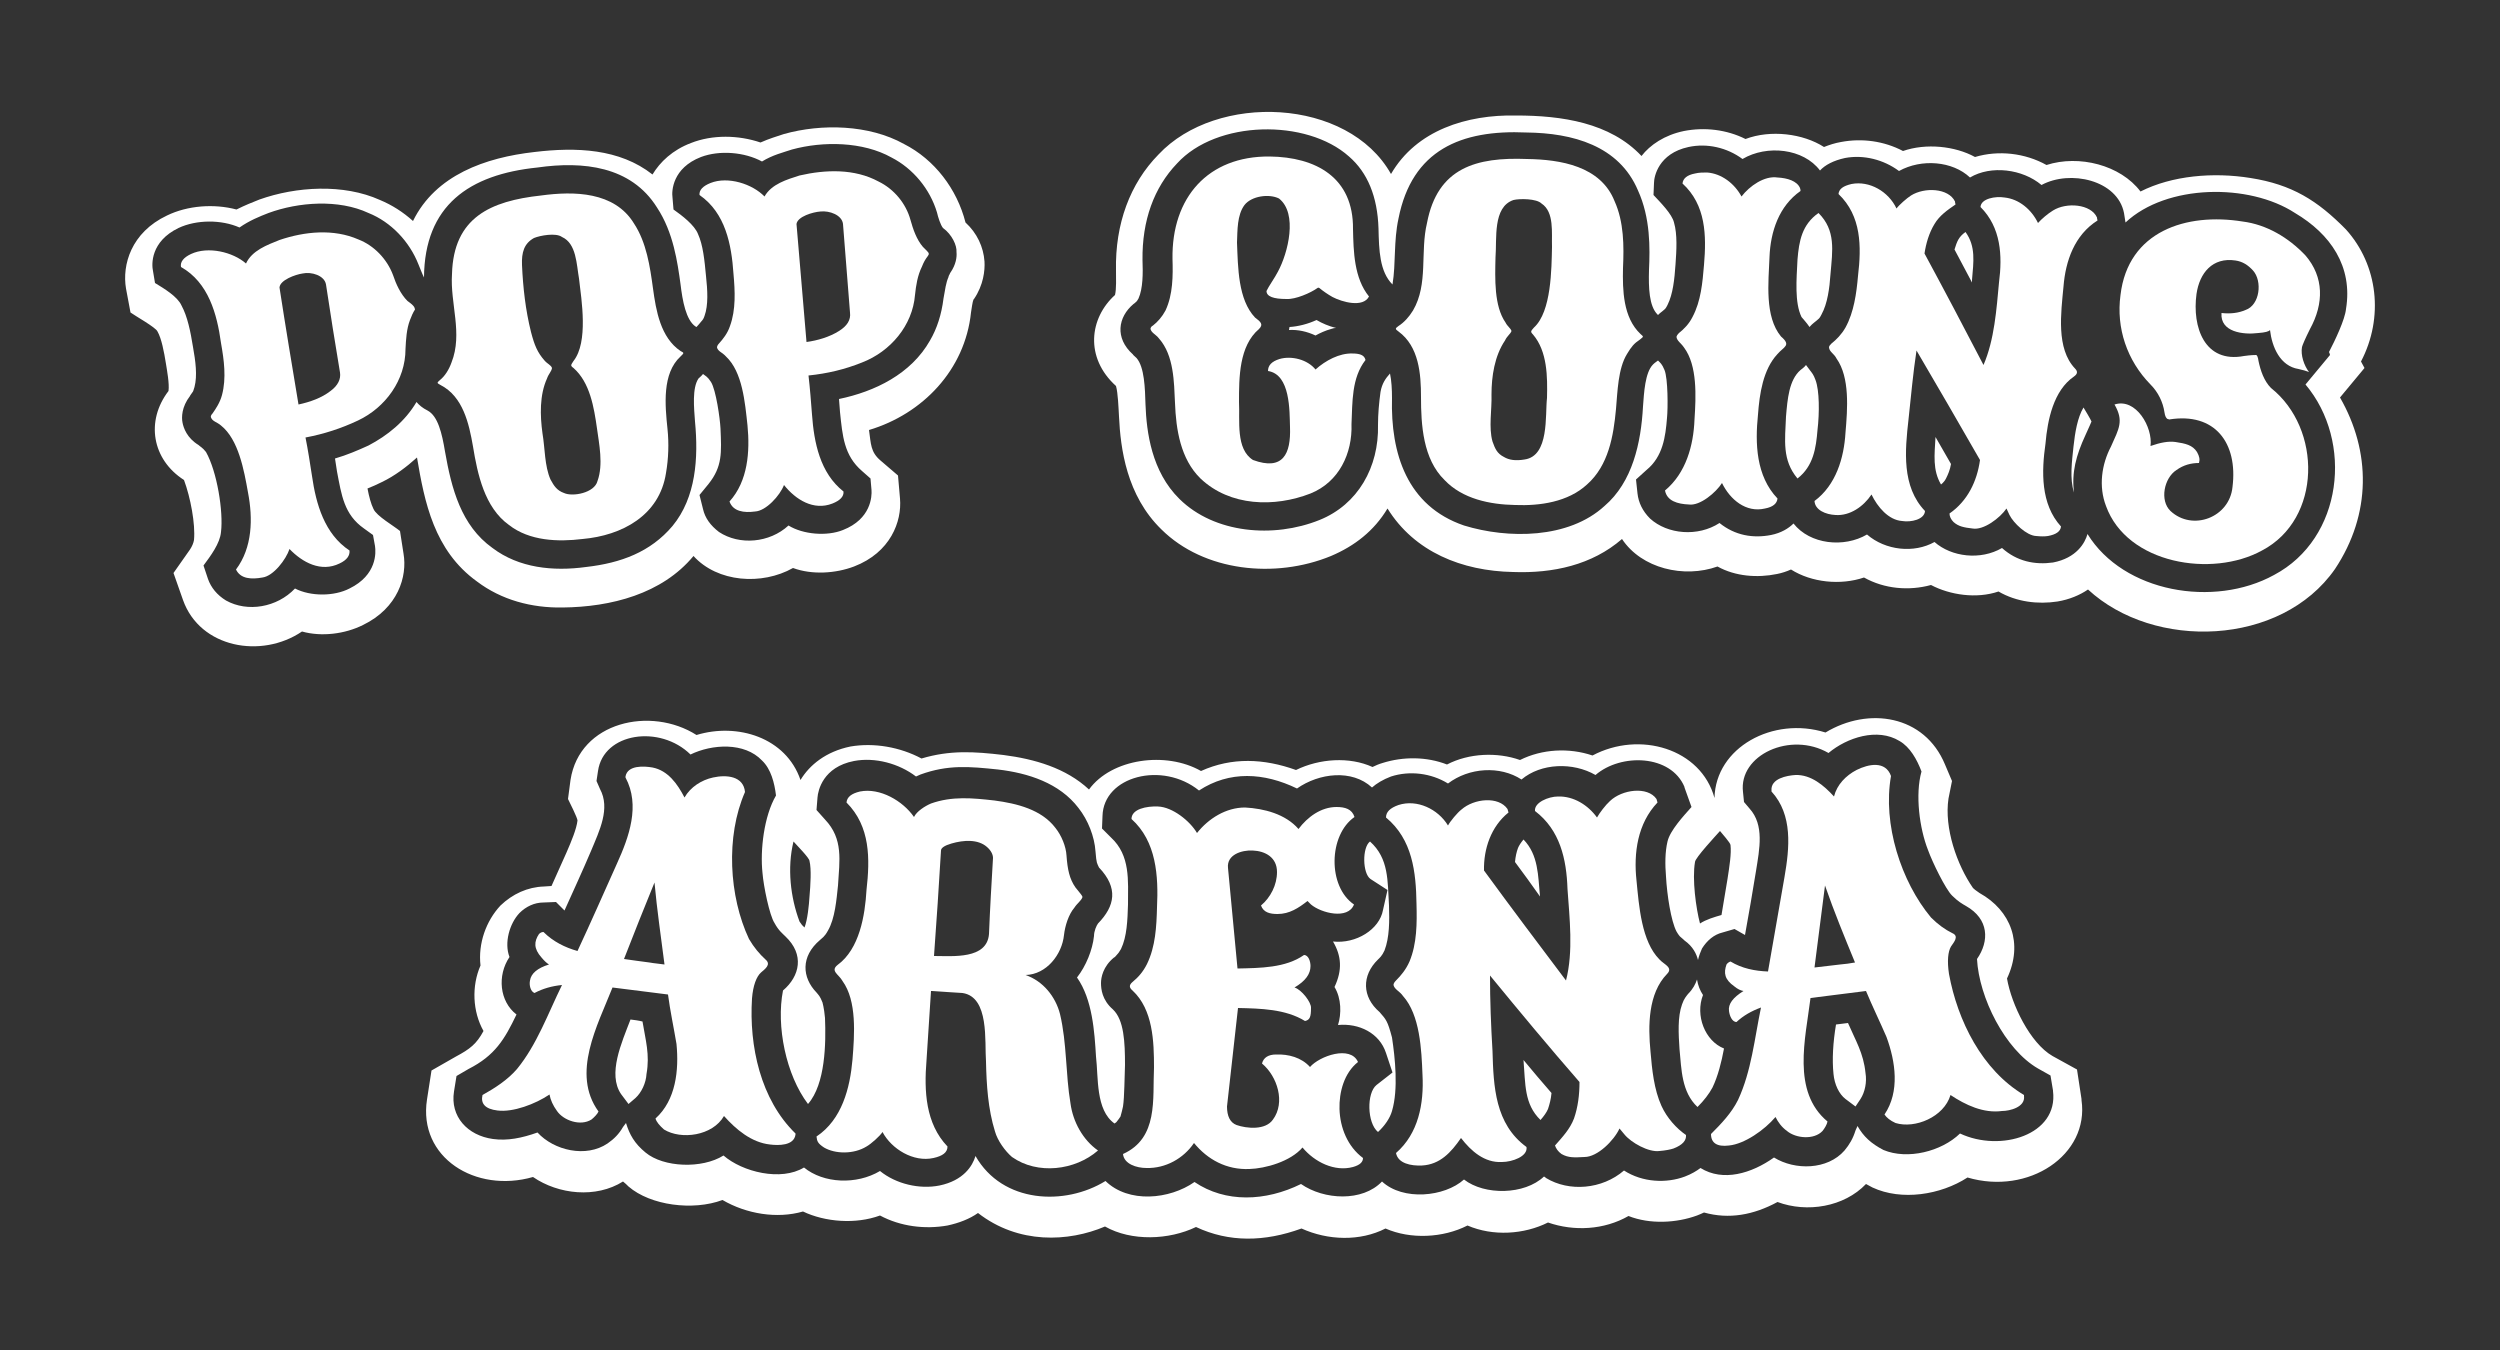 <?xml version="1.0" encoding="utf-8"?>
<!-- Generator: Adobe Illustrator 27.7.0, SVG Export Plug-In . SVG Version: 6.00 Build 0)  -->
<svg version="1.1" id="Layer_1" xmlns="http://www.w3.org/2000/svg" xmlns:xlink="http://www.w3.org/1999/xlink" x="0px" y="0px"
	 viewBox="0 0 500 270" enable-background="new 0 0 500 270" xml:space="preserve">
<rect x="0" y="0" width="500" height="270" fill="#333333" stroke="none"/>
<path fill="#FFFFFF" d="M196.9,52.3c-0.2-2.9-1.5-5.7-3.8-7.8c-1.7-6.7-6.2-12.6-12.3-15.7c-7-3.9-16.5-4.1-24-2
	c-1.5,0.5-2.9,0.9-4.7,1.7c-4.4-1.5-9.6-1.6-13.9,0.1c-3.7,1.4-6.2,3.8-7.7,6.3c-6.6-5.2-15.3-5.5-23.6-4.5
	c-9.8,1.1-19.8,4.6-24.3,13.8c-2-1.8-4.2-3.2-6.6-4.2c-7.3-3.3-16.8-2.7-24.1-0.1c-1.5,0.6-2.8,1.1-4.6,2c-4.5-1.2-9.8-0.8-13.9,1.2
	c-7.2,3.4-9,9.9-8.2,14.6l0.9,4.8c0.8,0.6,5.1,3,5.4,3.8c0.8,1.4,1.3,4,1.7,6.5c0.2,1.3,0.7,3.9,0.5,5.4c-4.6,6-3.3,13.7,3.1,17.8
	c1.3,3.5,2.3,8.8,2,12c-0.1,0.6-0.4,1.3-0.8,1.9l-3.3,4.7l1.9,5.4c3.4,9.6,15.7,11.8,23.8,6.3c3.9,1.1,8.6,0.5,12.2-1.3
	c7-3.4,8.9-9.7,8.1-14.3l-0.7-4.5c-1.2-1-4.7-3-5.3-4.4c-0.5-1-0.9-2.5-1.2-4.1c1-0.4,1.9-0.8,2.9-1.3c2.5-1.2,4.9-3,7-4.9
	c1.5,8.9,3.4,18.6,12,24.8c4.9,3.7,10.9,5.3,17.1,5.2c9.7-0.1,19.9-2.7,26.2-10.3c4.8,5.3,13.7,5.9,19.9,2.4
	c3.8,1.4,8.5,1.1,12.2-0.3c7.3-2.8,9.6-9,9.2-13.6l-0.4-4.6l-3.5-3c-2-1.7-1.9-3.3-2.3-6.1c10.7-3.2,19.2-12,20.4-23.5
	c0.1-0.6,0.3-2.2,0.5-2.6l0.1-0.1l0,0C196.7,57,197,54.1,196.9,52.3z M190.1,54.5c0,0-0.1,0.1-0.2,0.4c0,0-0.2,0.3-0.2,0.5
	c-0.5,1.1-0.7,2.6-1,4.3c-0.4,3.2-1.3,6-2.7,8.4c-3.8,6.7-11,10.2-18.2,11.7l0.2,2.6c0.5,4.8,0.8,8.7,4.4,11.8l1.7,1.5l0.2,2.3
	c0.1,1.3-0.1,5.8-5.7,8c-3.2,1.3-8,0.9-10.9-0.9c-3.8,3.5-9.8,4-13.9,1.3c-1.7-1.3-2.8-2.8-3.2-4.6l-0.7-2.8l1.8-2.2
	c2.8-3.5,2.6-6.3,2.4-11.1c-0.1-2-0.9-7.7-1.9-9.3c-0.7-1.1-1.1-1.2-1.6-1.6c-0.4,0.5-0.5,0.5-0.9,0.9c-1.3,1.9-0.9,5.9-0.7,8.6
	c0.7,7.3,0.2,15.2-4.5,20.9c-4.4,5.2-10.3,7.4-17.3,8.2c-6.6,0.9-13.4,0.2-18.7-3.8c-6.3-4.5-8.2-11.9-9.5-19.3
	c-0.6-3.6-1.4-7.1-3.5-8.2c-1-0.5-1.7-1.1-2.2-1.7c-2.3,3.9-5.8,6.7-9.6,8.7c-2.2,1-4.3,1.9-6.7,2.6l0.4,2.6
	c0.9,4.7,1.4,8.6,5.4,11.4l1.8,1.3l0.4,2.2c0.2,1.3,0.4,5.8-5.1,8.5c-3.1,1.6-7.8,1.6-10.9,0c-3.6,3.8-9.5,4.8-13.8,2.4
	c-1.8-1.1-3-2.6-3.6-4.3l-0.9-2.7c1.4-1.9,3.3-4.4,3.5-6.7c0.5-4.1-0.8-12.1-3-16c-0.7-0.9-1.2-1.1-1.5-1.4c-2.3-1.4-3-3.4-3.2-4.5
	c-0.2-1-0.2-3.1,1.5-5.3c0-0.1,0.2-0.3,0.6-0.9c0,0,0.1-0.2,0.3-0.9c0.6-2.3,0.2-5.2-0.3-8c-0.5-3.1-1.1-6.1-2.3-8.3
	c-0.8-1.8-3.5-3.4-5.3-4.5l-0.4-2.4c-0.3-1.3-0.5-5.9,5.1-8.6c3.6-1.7,8.6-1.7,12.2-0.1c2-1.4,4-2.2,5.8-2.9c6-2.2,14-2.8,20,0
	c4.5,1.8,8.2,5.7,10,10.3c0.3,0.7,0.7,1.8,1.1,2.6c0.1-14.4,9-20.6,22.7-22c9.1-1.3,18.7-0.3,23.9,8c3.3,5,4.1,11,4.7,15.3
	c0.4,3.4,1.1,7.2,3,8.5c0.1,0,0.1,0.1,0.2,0.1c0.5-0.6,0.5-0.5,1.2-1.4c0,0,0.2-0.2,0.4-0.8c0.8-2.2,0.6-5.2,0.3-8
	c-0.3-3.2-0.6-6.2-1.6-8.4c-0.7-1.8-3.2-3.7-4.9-4.9l-0.2-2.4c-0.2-1.3,0-5.9,5.7-8.1c3.7-1.4,8.7-1,12.2,0.9c2.1-1.3,4.2-1.8,6-2.4
	c6.2-1.7,14.2-1.6,19.9,1.6c4.3,2.2,7.7,6.3,9.1,11c0.2,0.9,0.7,2.5,1.2,3.1c1.8,1.3,2.8,3.5,2.7,4.8
	C191.4,51.4,191.2,52.9,190.1,54.5z"/>
<path fill="#FFFFFF" d="M472.2,72.3c4.6-8.8,3.4-19.3-3-26.4c-5.7-5.8-10.8-9-19.1-10.3c-7.4-1.2-15.7-0.5-22,2.7
	c-4-5.3-12.3-7.4-18.8-5.3c-4.3-2.4-9.6-3-14.3-1.6c-4-2.2-9.8-2.8-14.4-1.2c-3.8-2-8.2-2.6-12.4-1.8c-1.2,0.2-2.4,0.6-3.4,1
	c-4.2-2.7-10.7-3.5-15.7-1.6c-3.8-1.9-8.2-2.4-12.3-1.6c-3.9,0.8-6.8,2.8-8.5,5c-6.3-6.7-16-8.1-25.1-8.1c-9.8-0.2-19.9,2.9-25,11.7
	c-8.6-15.3-34.9-16.3-46.5-3.9c-5.7,5.8-8.7,13.9-8.5,23.2c0,1.4,0.1,3.7-0.2,4.9c-5.1,4.6-6.1,12.5,0.2,18.2
	c0.4,1.4,0.5,4.4,0.6,6.1c0.3,6.4,1.5,15.8,8.5,22.6c8.5,8.4,22.7,9.9,33.9,5.3c4.7-2,8.6-5,11.3-9.5c5.4,8.7,14.9,12.5,25.1,12.7
	c8,0.3,15.8-1.4,21.8-6.6c3.9,5.9,12.4,7.9,19.1,5.5c3.6,2,8,2.3,11.9,1.5c1-0.2,1.9-0.5,2.8-0.9c4.1,2.6,9.9,3.2,14.6,1.6
	c4.1,2.3,9,2.7,13.4,1.5c3.8,2,9.1,2.8,13.5,1.3c3.6,2.1,7.9,2.6,11.8,2c2.4-0.4,4.5-1.3,6.1-2.4c13.2,12.2,38.6,11.4,49.4-4.1
	c7.3-11,7.2-23.5,1-34.3l4.9-5.9L472.2,72.3z M469.2,61.8c-0.2,2.1-2.2,6.3-3.4,8.6c0.1,0.2,0.2,0.5,0.2,0.6l-4.9,5.9
	c9.6,11.4,7.5,30.8-6.3,38.1c-12,6.6-30.1,3.5-37.3-8.2c-0.5,1.8-2.2,4.8-6.9,5.7c-3.6,0.5-7.2-0.2-10.2-2.9
	c-4.3,2.5-10.1,1.8-13.5-1.2c-4.1,2.3-9.8,1.7-13.5-1.5c-4.6,2.7-11.4,2-14.7-2.2c-1,1-2.5,1.9-4.5,2.3c-3.6,0.7-7.2,0.1-10.3-2.4
	c-4.3,2.8-10.4,2.3-13.9-0.9c-1.5-1.5-2.3-3.2-2.5-5l-0.3-2.8l2.1-1.9c3.3-2.7,3.8-6.7,4.1-10.4c0.2-2,0.2-7.9-0.5-9.6
	c-0.5-1.2-0.8-1.4-1.3-1.9c-0.5,0.4-0.6,0.4-1,0.8c-1.6,1.6-1.8,5.7-2,8.4c-0.4,7.3-2.1,15.1-7.7,19.9c-7.2,6.6-19.3,6.6-28.1,3.9
	c-11.4-3.9-14.7-14.4-14.4-25.5c0-1.7-0.1-3.5-0.4-4.9c-0.9,1-1.6,2-1.9,3.7c-0.3,2.2-0.5,4.4-0.5,6.6c0.2,8.4-4,15.9-11.7,19
	c-9.2,3.7-21,2.7-28-4.2c-5.6-5.5-6.6-13.4-6.8-18.9c-0.1-3.2-0.2-7.5-1.8-9.3c-0.5-0.5-0.7-0.6-0.7-0.7c-3.7-3.3-3-7.5,0.1-10.1
	c0,0,0.2-0.1,0.6-0.5c0,0,0.2-0.2,0.4-0.6c0.9-2,0.9-5.1,0.8-7.7c-0.1-7.9,2.3-14.5,6.9-19.3c7.9-8.7,25.9-9,34.4-1.4
	c3.7,3.2,5.7,8,5.9,14.4c0.1,4.3,0.2,8.6,2.8,11.2c0.7-4.3,0.2-8.6,1.2-13.2c2.7-13.7,12.5-17.8,25.6-17.2
	c9.2,0.1,18.5,2.6,22.3,11.6c2.5,5.5,2.4,11.5,2.2,15.9c-0.1,3.5,0,7.2,1.7,8.9c0,0,0.1,0.1,0.1,0.1c0.6-0.6,0.5-0.4,1.4-1.2
	c0,0,0.2-0.2,0.5-0.8c1.1-2.2,1.4-5.2,1.6-8.1c0.2-2.8,0.4-6-0.3-8.4c-0.4-1.7-2.7-4-4.1-5.5l0.1-2.4c0-1.3,0.9-5.9,6.9-7.2
	c3.7-0.8,7.7,0.1,10.8,2.4c4.9-2.9,12.2-2.1,15.5,2.3c1-1.1,2.7-2,5-2.5c3.7-0.7,7.7,0.3,10.8,2.6c4.5-2.5,10.7-2,14.2,1.3
	c4.2-2.5,10.5-1.7,14.3,1.5c5.7-3.1,15.2-1,16.5,5.6l0.3,1.9c8.2-7.7,24.7-7.9,33.9-1.9C466.1,46.8,470.6,53.3,469.2,61.8z"/>
<path fill="#FFFFFF" d="M266.2,65.8c-1.1,0.3-2.2,0.8-3.1,1.3c-1.7-0.8-3.5-1.2-5.3-1.1c0-0.2,0.1-0.4,0.1-0.6
	c1.7-0.1,3.7-0.6,5.4-1.4c1.2,0.7,2.4,1.2,3.9,1.6C266.8,65.6,266.5,65.7,266.2,65.8z M363.5,86c-0.3,3.6-0.8,7.2-4,9.7
	c-3.1-3.7-2.5-7.6-2.3-12.4c0.3-3.5,0.6-7.3,2.9-9.3c0.4-0.3,0.8-0.6,1.1-1c0.3,0.4,0.6,0.8,0.9,1.2c0.3,0.4,0.6,0.7,1,1.8
	C363.9,78.1,363.9,82.6,363.5,86z M366.1,54.8c-0.2,2.9-0.6,5.9-1.8,8.1c-0.3,0.6-0.5,0.8-0.5,0.8c-1,0.9-1.2,0.9-1.9,1.7
	c-0.6-0.9-1.2-1.5-1.6-2c-1.4-2.9-1-7.5-0.8-11.5c0.3-3.7,0.9-7,4.2-9.3C367.2,46.1,366.5,50.1,366.1,54.8z M389.2,95.7
	c-0.2,0.4-0.5,0.8-1,1.2c-1.7-2.9-1.3-5.9-1.1-9.5c1,1.8,2.1,3.6,3.1,5.4C390,94,389.6,94.9,389.2,95.7z M394.4,56
	c0,0.2,0,0.3,0,0.5c-1.2-2.2-2.3-4.4-3.5-6.6c0.5-1.6,0.8-2.5,2.2-3.5C395.2,49.3,394.7,52.4,394.4,56z M417.1,87
	c-1.9,4.1-2.8,7.5-2.3,11.5c-0.9-2.8-0.4-6.3-0.1-9.2c0.3-2.8,0.8-5.8,2-7.8c0.2,0.3,1.5,2.5,1.6,2.8
	C418.2,84.5,417.9,85.3,417.1,87z"/>
<g>
	<path fill="#FFFFFF" d="M82.4,60.9c-0.2-0.2-0.5-0.4-0.9-0.7c-1.4-1.4-2.3-3.4-2.9-5.2c-1.2-3.2-3.8-5.9-6.9-7.1
		c-5-2.2-10.8-1.6-15.8,0.1c-2.5,1-5.5,2.1-6.7,4.7c-2.6-2.3-7.6-3.5-11-1.9c-1.5,0.7-2.2,1.6-2,2.6c5.5,3.1,7.2,9.4,8,15.2
		c0.6,3.4,1.1,7,0.2,10.4c-0.4,1.5-1.2,2.7-1.9,3.7c-0.3,0.3-0.4,0.6-0.3,0.8c0.3,0.8,1.2,0.9,2,1.6c3.5,2.8,4.6,8.9,5.4,13.4
		c1,5.2,0.9,11-2.4,15.4c0.9,1.9,3.1,2,5.3,1.6c2.2-0.3,4.7-3.6,5.4-5.7c2.6,2.7,6.3,4.7,10,2.9c1.5-0.7,2.1-1.6,2-2.6
		c-5-3.3-6.7-9.3-7.5-14.9c-0.4-2.6-0.8-5.2-1.3-7.7c3.7-0.7,7.1-1.8,10.5-3.4c5.5-2.6,9.5-8.1,9.5-14.3c0.1-1.9,0.2-4,0.9-5.8
		c0.3-0.8,0.6-1.5,1-2.1C82.9,61.4,82.8,61.3,82.4,60.9z M66.1,78.2c-1.8,1.4-4.1,2.2-6.4,2.7c-1.3-7.8-2.6-15.6-3.8-23.4
		c0.1-1.5,3.2-2.6,4.6-2.8c1.8-0.4,4.4,0.4,4.7,2.2c0.9,5.9,1.8,11.7,2.8,17.6C68.2,75.8,67.6,77.1,66.1,78.2z"/>
	<path fill="#FFFFFF" d="M136.1,70.2c-4-2.7-4.9-8.1-5.5-12.5c-0.6-4.4-1.3-9.2-3.8-13c-3.9-6.4-12-6.5-18.6-5.6
		c-10.1,1.1-17.5,4.4-17.8,15.7c-0.4,5.9,2.2,11.9-0.1,17.7C89.8,73.9,89,75.2,88,76c-0.7,0.6-0.6,0.6,0.1,1
		c4.5,2.3,5.7,7.7,6.5,12.3c0.9,5.5,2.3,12.2,7.2,15.7c4.1,3.2,9.8,3.4,14.7,2.8c7.9-0.7,15.4-4.7,16.7-13.2
		c0.5-2.9,0.6-5.9,0.3-8.8c-0.5-4.8-1.1-11.1,2.6-14.5C136.8,70.6,136.9,70.6,136.1,70.2z M119.5,96.2c-0.6,2.4-5,3.2-6.7,2.4
		c-1.4-0.5-2-1.4-2.7-2.7c-1.2-2.7-1.1-6.3-1.6-9.2c-0.5-3.6-0.6-7.7,0.9-11c0.3-0.9,0.9-1.4,1-2.1c-0.2-0.6-0.9-0.8-1.5-1.5
		c-1.4-1.6-2-3-2.7-5.7c-1.1-4.4-1.6-8.9-1.8-13.4c-0.1-2.5,0.4-4.3,2.4-5.4c1.2-0.5,4.4-1.1,5.6-0.2c2.9,1.3,2.9,5.5,3.4,8.3
		c0.5,4.3,1.9,12.7-1.1,16.5c-0.5,0.8-0.7,0.9,0,1.4c3.3,2.9,4.1,7.9,4.7,12.1C119.8,88.7,120.7,92.9,119.5,96.2z"/>
	<path fill="#FFFFFF" d="M185.4,50.2c-0.2-0.2-0.5-0.5-0.8-0.8c-1.3-1.5-2-3.6-2.5-5.4c-0.9-3.3-3.3-6.2-6.4-7.7
		c-4.8-2.6-10.6-2.4-15.8-1.2c-2.5,0.8-5.6,1.7-7,4.2c-2.4-2.5-7.3-4.1-10.8-2.7c-1.5,0.6-2.3,1.4-2.2,2.4c5.2,3.6,6.4,9.9,6.8,15.8
		c0.3,3.4,0.5,7.1-0.7,10.4c-0.5,1.5-1.4,2.6-2.2,3.5c-0.3,0.3-0.4,0.6-0.4,0.8c0.2,0.8,1.1,1,1.8,1.8c3.3,3.1,3.8,9.2,4.3,13.8
		c0.5,5.2,0.1,11.1-3.6,15.2c0.7,2,2.9,2.3,5.1,2c2.2-0.1,5-3.2,5.8-5.3c2.3,2.9,5.9,5.2,9.7,3.7c1.5-0.6,2.3-1.4,2.2-2.4
		c-4.7-3.7-5.9-9.8-6.3-15.4c-0.2-2.6-0.4-5.2-0.7-7.8c3.8-0.4,7.2-1.2,10.7-2.6c5.7-2.2,10.1-7.4,10.6-13.5
		c0.2-1.9,0.5-3.9,1.4-5.7c0.3-0.8,0.7-1.5,1.1-2C185.9,50.8,185.8,50.6,185.4,50.2z M167.8,66.2c-1.9,1.2-4.3,1.9-6.5,2.2
		c-0.7-7.9-1.3-15.7-2-23.6c0.2-1.5,3.3-2.4,4.8-2.5c1.8-0.2,4.3,0.7,4.5,2.5c0.5,5.9,0.9,11.8,1.4,17.7
		C170.2,64,169.4,65.2,167.8,66.2z"/>
</g>
<path fill="#FFFFFF" d="M257.3,59.8c-2.6,0-4-0.5-4-1.6c0.4-0.9,1.7-2.7,2.3-3.9c2-3.7,4-11.6,0.2-14.6c-2-1-5.5-0.5-6.9,1.3
	c-1.5,2-1.4,5.1-1.5,7.5c0.2,5,0.2,11.4,3.6,15c1.2,0.9,1.7,1.4,0.8,2.3c-4,3.4-4,9.7-4,14.6c0.2,3.7-0.7,9.4,2.8,11.6
	c6,2.2,7.6-1.2,7.4-6.6c-0.1-3.2,0.1-10.5-4.4-11.2c0-1.1,0.7-1.9,2.3-2.4c2.4-0.7,5.6,0.1,7.2,2.1c2-1.8,4.8-3.3,7.4-3.2
	c1.4,0,2.2,0.3,2.5,1c0,0.1,0.1,0.2,0.1,0.3c-2.8,3.6-2.6,8.4-2.8,12.8c0.2,5.9-2.5,11.6-8.2,13.9c-7.2,2.8-16.1,2.6-22-3
	c-4-3.9-4.9-9.8-5.1-15.1c-0.2-4.2-0.2-9.5-3.2-12.9c-0.6-0.8-1.5-1.1-1.7-1.9c0-0.2,0.1-0.5,0.5-0.7c0.9-0.7,1.8-1.7,2.5-3
	c1.5-3.2,1.5-7,1.4-10.3c-0.2-12.3,7.1-20.6,19.4-20.5c9.3,0.1,16.8,4.2,16.7,14.5c0.1,4.5,0.2,9.8,3.2,13.5
	c-1.2,2.3-5.4,1.1-7.3,0.1c-0.9-0.5-1.9-1.2-2.5-1.7c-0.2-0.2-0.4-0.2-0.5-0.1C262.1,58.6,259.1,59.9,257.3,59.8z"/>
<path fill="#FFFFFF" d="M325.4,70.8c-1.8,2.9-1.9,7.6-2.2,11c-0.5,5.4-1.5,11.3-5.8,15.1c-3.8,3.5-9.4,4.3-14.4,4.1
	c-5-0.1-10.5-1.2-14.1-5c-4.3-4.2-4.7-11-4.7-16.6c0-4.6-0.4-10.1-4.5-13.1c-0.7-0.5-0.7-0.6,0-1.1c1.1-0.7,2.1-1.8,2.9-3.1
	c3.1-5.3,1.4-11.7,2.8-17.5c2.1-11.1,9.9-13.2,20-12.8c6.7,0.1,14.7,1.4,17.5,8.4c1.9,4.2,1.9,9,1.7,13.4c-0.1,4.4,0,9.9,3.5,13.2
	c0.7,0.6,0.6,0.5-0.1,1.1C326.8,68.7,326.3,69.3,325.4,70.8z M298.3,78.9c0.1,3-0.6,6.6,0.2,9.4c0.5,1.4,0.9,2.4,2.3,3.1
	c1,0.6,2.3,0.8,4.1,0.5c5-0.7,4.1-8.9,4.5-12.3c0.1-4.2,0.1-9.3-2.8-12.7c-0.6-0.6-0.4-0.7,0.2-1.4c3.5-3.2,3.5-11.8,3.6-16.1
	c-0.1-2.8,0.5-7-2.1-8.7c-1-1-4.4-1-5.6-0.7c-4.2,1.4-3.3,7.8-3.6,11.5c-0.1,4.2-0.3,9.7,2,13c0.4,0.8,1,1.1,1.2,1.7
	c-0.2,0.6-0.9,1-1.3,1.9C298.9,71.2,298.3,75.3,298.3,78.9z"/>
<path fill="#FFFFFF" d="M341.4,34.5c2.9,0.2,5.5,2.2,6.9,4.8c1.6-2.1,4.6-4.2,7.2-3.8c2,0.1,3.9,0.7,4.5,2.1
	c0.1,0.3,0.1,0.4,0.1,0.6c-4.3,3-6,8.1-6.2,13.2c-0.2,5.1-1,11.9,2.3,15.9c2.1,1.8,0.6,2-0.7,3.5c-2.9,3.1-3.6,8-3.9,12.1
	c-0.6,5.8-0.4,12.3,3.9,16.8c-0.1,1-0.9,1.7-2.5,2c-3.8,0.9-7-1.8-8.6-5.1c-1.2,1.9-4.4,4.6-6.6,4.3c-2.3-0.1-4.4-0.7-4.8-2.8
	c4.2-3.5,5.7-9,5.9-14.2c0.3-4.6,0.6-10.8-2.1-14.4c-0.6-0.9-1.4-1.3-1.5-2.1c0-0.2,0.2-0.5,0.5-0.8c1-0.8,2-1.8,2.7-3.2
	c1.7-3.2,2-6.9,2.3-10.4c0.5-5.9,0.4-12-4.3-16.3c0.1-1,0.9-1.7,2.5-2C339.8,34.5,340.6,34.5,341.4,34.5z"/>
<path fill="#FFFFFF" d="M374.3,98.9c-1.6,2.4-4.3,4.3-7.2,4.1c-2-0.1-4.1-1-4.2-2.8c4.3-3.2,5.9-8.6,6.2-13.7
	c0.4-4.7,0.9-11-1.8-14.8c-0.5-1-1.4-1.3-1.5-2.2c0-0.3,0.2-0.5,0.5-0.8c1-0.8,2-1.8,2.8-3.2c1.7-3.1,2.2-6.9,2.5-10.3
	c0.7-5.9,0.7-12-3.9-16.4c0.1-1,0.9-1.6,2.6-2c3.6-0.7,7.4,1.5,9,4.9c0.5-0.7,2.1-2.1,2.9-2.6c2.7-1.7,7.5-1.5,8.8,1.2
	c0,0.3,0.1,0.4,0.1,0.6c-1.6,1.1-3.2,2.2-4.2,3.9c-1.1,1.8-1.7,3.9-2,5.9c4,7.4,7.9,14.8,11.8,22.3c2.2-5.1,2.6-11.2,3.1-16.5
	c0.7-5.4,0.4-11-3.7-15.1c0.1-1.7,3-2.2,4.8-1.9c2.9,0.3,5.4,2.4,6.7,5.1c0.7-0.8,2-1.9,3-2.5c2.7-1.7,7.6-1.3,8.8,1.4
	c0,0.3,0.1,0.4,0.1,0.6c-4.6,2.9-6.4,8.1-6.8,13.2c-0.5,5.3-1.5,12.4,2.3,16.4c0.6,0.6,0.5,1.1-0.2,1.6c-4.1,2.8-5.3,8.7-5.7,13.4
	c-0.8,5.6-1,12.1,3.1,16.6c-0.1,1-1,1.6-2.6,1.9c-0.6,0.1-1.4,0.1-2.4,0c-1.9-0.1-4.5-2.6-5.3-4.2c-0.2-0.5-0.4-0.8-0.6-1.3
	c-1.3,1.9-4.6,4.4-6.8,4c-1.7-0.2-2.8-0.4-3.8-1.3c-0.5-0.5-0.8-1.1-0.8-1.7c3.6-2.5,5.5-6.4,6.1-10.7c-4.2-7.3-8.4-14.6-12.7-21.9
	c-0.7,4.6-1.1,9.2-1.6,13.8c-0.7,6.2-1.4,13.4,3.3,18.3c-0.1,1.7-2.8,2.3-4.6,2C377.7,104,375.5,101.4,374.3,98.9z"/>
<path fill="#FFFFFF" d="M446.5,97.4c1.1-8.8-3.5-15-12.7-13.5c-0.1-0.1-0.2-0.1-0.3-0.1c-0.3-0.2-0.5-0.6-0.6-1.3
	c-0.3-2.1-1.3-4.1-2.8-5.6c-4.7-4.8-6.9-11.3-6-17.9c1.5-12.8,13.2-16.5,24.4-14.7c4.8,0.6,9.2,3.2,12.6,6.8
	c3.7,4.3,3.7,9.6,0.9,14.7c-1,2-1.5,3.2-1.6,3.6c-0.3,1.6,0.4,3.7,1.4,5c-0.5-0.2-1.2-0.4-2.1-0.6c-3.7-0.6-5.3-4.4-5.7-7.8
	c-0.2,0.3-1,0.5-2.3,0.6c-3.1,0.4-7.7-0.2-7.4-4c1.8,0.2,3.4,0,4.8-0.6c2.9-1,3.4-5.8,1.5-7.9c-1-1.1-2.1-1.8-3.5-2
	c-4.6-0.7-7.2,2.5-7.8,6.7c-0.9,6.6,1.6,13.9,9.5,12.4c1.4-0.2,2.2-0.2,2.4-0.2c0.2,0,0.4,0.4,0.5,1.2c0.4,1.9,1.1,4,2.5,5.4
	c10.2,8.1,10.2,26.2-1.8,32.5c-10,5.5-27,2.7-31.2-8.9c-1.5-3.9-0.9-8.3,1-11.9c1.6-3.6,2.6-5.1,0.7-8.4c4.3-1.4,7.7,4.6,7.2,8.3
	c2-0.7,3.6-1,5-0.8c2,0.3,3.4,0.6,4.3,2c0.5,0.9,0.6,1.5,0.4,2.2c-1.6,0-3.1,0.4-4.5,1.4c-2.5,1.6-3.4,6.1-1.2,8.2
	C438.5,106.3,445.9,103.5,446.5,97.4z"/>
<path fill="#FFFFFF" d="M416.3,220l0-0.2l-0.9-5.9l-4.9-2.7c-4.5-2.6-8.2-10.3-9.1-15.5c3.3-7,0.8-13.6-5.5-17.1
	c0,0-0.3-0.2-0.7-0.5c0,0-0.3-0.2-0.6-0.5c-3.2-4.6-5.8-12-4.9-17.9l0.7-3.5l-1.4-3.3c-4.1-9.9-15.3-11.6-23.9-6.4
	c-10.5-3.3-22,3-22.2,13.1c-2.7-9.9-15-13.5-24.4-8.5c-4.7-1.6-10.1-1.3-14.5,0.9c-4.5-1.6-10.2-1.4-14.6,0.9
	c-4.1-1.6-8.8-1.6-12.9-0.3c-0.7,0.2-1.4,0.5-2,0.8c-4.6-2.1-10.6-1.7-15.3,0.6c-6.4-2.3-12.8-2.6-19,0.2c-7-4-17.9-2.5-22.4,3.7
	c-4.6-4.3-10.9-6.1-17.1-6.9c-5.9-0.7-10.7-1-16.4,0.7c-4.3-2.3-9.5-3.2-14.2-2.4c-4.9,1-8.2,3.7-10,6.7c-2.9-8.5-12.6-11.5-20.8-9
	c-9.1-5.8-23.4-2.7-25.2,9l-0.5,3.8c0.3,0.6,1.9,3.8,1.9,4.3c-0.2,1.7-1.2,4.1-2.2,6.4c-1,2.2-2,4.5-3,6.7l-1.5,0.1
	c-3.3,0.1-6.3,1.5-8.7,3.8c-2.9,3.1-4.5,7.6-4,12c-1.8,4.1-1.6,9.2,0.6,13.1c-1.4,2.6-2.7,3.6-5.5,5.1l-4.9,2.8l-0.9,5.8
	c-1.8,11.6,9.7,18.8,21.2,15.5c5.1,3.5,12.6,4.3,18,0.9c0.4,0.3,0.8,0.7,1.1,1c4.4,3.8,12.9,4.9,18.8,2.7c4.8,2.8,10.9,3.8,16.1,2.3
	c4.4,2.1,10.5,2.6,15.4,0.8c4.1,2.2,9,2.8,13.5,2c2.3-0.5,4.4-1.3,6.1-2.5c8.1,6.3,18.1,5.8,25.4,2.7c5.3,3,12.8,2.7,18.2,0.1
	c6.6,3.1,13.7,3,21.1,0.3c5.3,2.4,11.7,2.6,16.8,0c5,2.2,11.5,1.9,16.4-0.6c5.1,2.2,11.3,1.8,16.1-0.6c5.2,1.8,11.2,1.5,16.1-1.3
	c4.3,1.7,9.6,1.4,13.7-0.1c0.5-0.2,1-0.4,1.4-0.6c5,1.4,9.9,0.5,14.7-2.1c5.9,2.2,13.3,1,17.7-3.6c0.4,0.2,0.9,0.5,1.3,0.7
	c5.8,2.7,13.6,1.5,19-2C405.7,239.1,417.9,231,416.3,220z M339,172.4c0-0.8,4.2-5.3,5-6.2c0.4,0.5,2.1,2.4,2.1,2.8
	c0.2,1.7-0.2,4.2-0.6,6.8c-0.4,2.4-0.8,4.8-1.2,7.2c-1.4,0.4-3.1,0.9-4.3,1.7C339.2,181.7,338.4,175.8,339,172.4z M158.7,168.3
	c0.6,0.7,3.2,3.3,3.2,3.9c0.4,1.6,0.2,4.8,0,7.1c-0.1,1.7-0.4,4.7-1,6.2c-0.1-0.1-0.2-0.2-0.5-0.5c0,0-0.2-0.3-0.5-0.7
	C158.1,179.5,157.4,173.6,158.7,168.3z M392,226.7c-3.7,3.6-10.5,5.3-15.3,3.3c-2.5-1.3-4-2.7-5.2-4.8l-0.4,0.9
	c-0.5,1.6-1.2,2.8-2.2,4c-3.4,3.9-9.9,4-14.1,1.4c-4.5,3.2-10.2,4.9-14.7,2.1c-0.8,0.6-1.8,1.2-3.1,1.7c-3.7,1.4-8.5,1.2-12.2-1.2
	c-4.4,3.8-11,4.3-15.6,1.5c-0.1-0.1-0.2-0.2-0.4-0.3c-3.9,3.7-11.9,3.8-16,0.6c-3.9,3.5-12.2,4.3-16.4,0.4
	c-3.9,4.1-11.6,3.7-16.2,0.5c-7.1,3.5-15.1,3.8-21.3-0.4c-5,3.5-13.2,4.3-17.8-0.2c-8.1,5-20.6,4.5-26-5c-0.6,2-2.4,4.9-7.2,5.9
	c-4,0.8-8.7-0.3-11.9-2.9c-4.7,2.8-11.3,2.5-15.2-0.7c-4.6,2.8-12.3,0.9-16.1-2.4c-4.3,2.7-12,2.4-15.6-0.6
	c-2.2-1.8-3.2-3.6-3.9-5.9l-0.6,0.8c-0.8,1.4-1.8,2.4-3.1,3.3c-4.3,2.9-10.7,1.4-14-2.2c-3.1,1.1-6,1.7-8.9,1.3
	c-5.1-0.7-8.6-4.5-7.8-9.5l0.5-3.1l2.4-1.4c5.3-2.7,7.2-5.9,9.6-10.9c-3.4-2.6-3.9-7.8-1.4-11.5c-1.1-2.8,0-6.7,2-8.8
	c1.3-1.3,3-2.1,4.8-2.1l2.5-0.1l1.7,1.7c1.8-4,3.6-7.9,5.3-11.9c1.7-4.1,3.9-8.5,1.8-12.4l-0.7-1.6l0.3-2c1.1-7.7,12.4-9.3,18.5-3.3
	c4.3-2.1,10.8-2.5,14.3,1.2c1.8,1.7,2.5,4.5,2.8,7c-2.4,4.1-3.2,10.9-2.7,15.5c0.2,2.6,1.4,8.5,2.4,10c0.8,1.5,1.6,2.1,2.2,2.7
	c3.8,3.6,2.9,7.9-0.5,10.8c-1.4,7.1,0.6,16.9,5,22.7c3.5-4,3.6-12.2,3.4-17.2c-0.2-2.2-0.5-3-0.5-3.1c-0.5-1.3-0.8-1.5-1.2-2
	c-2.9-3-3.2-7.2,0.7-10.5c0.4-0.4,0.9-0.6,1.6-1.9c1.4-2.4,1.7-6.2,2-9c0.3-5,1.1-9.3-2.6-13.2l-1.7-1.9l0.2-2.5
	c0.1-1.4,1.1-6.1,7.3-7.3c4.2-0.8,9,0.5,12.4,3.1c0.3-0.1,0.6-0.3,0.9-0.4c5.5-2,9.8-1.6,15.5-1c6,0.7,12.3,2.7,16.1,7.7
	c1.9,2.4,3.2,5.7,3.4,8.7c0.2,2.5,0.3,2.3,0.7,3.2c3.9,4.1,3.2,7.7-0.2,11.2c-0.3,0.4-0.8,1.5-0.8,2.5c-0.3,2.8-1.6,6-3.4,8.3
	c3.1,4.4,3.5,10.9,3.8,15.8c0.5,4.2-0.1,10.7,3.7,13.4c0.2-0.1,0.4-0.3,0.4-0.3c0.4-0.5,0.6-0.8,0.8-1.1c0.2-0.7,0.4-1.5,0.5-2
	c0.3-1.9,0.3-6.2,0.4-8.3c0-4.6-0.2-9-2.4-11.1c-2.2-1.9-2.4-4.1-2.4-5.3c0-1.1,0.4-3.3,2.6-5.1c0.1,0,0.3-0.2,0.8-0.8
	c0,0,0.2-0.2,0.6-0.9c1.2-2.5,1.3-5.8,1.4-8.9c0-4.8,0.5-9.8-3.4-13.4l-1.8-1.8l0.1-2.5c0.2-8,12-11,19.3-5.1c6.1-4,13-3.6,19.6-0.4
	c4.4-3.1,11-3.9,15-0.2c0.9-0.8,2.2-1.6,3.8-2.2c3.7-1.2,8-0.7,11.4,1.4c4.2-3.2,10.4-3.6,14.7-0.8c3.9-3.3,10.3-3.5,14.8-0.9
	c5.1-4.4,15.1-4.1,17.8,2.4l0,0.1l1.4,3.9c-1.6,1.8-4.3,4.7-4.8,6.9c-0.5,2.1-0.5,4.6-0.3,7c0.2,3.7,1,8.9,2.1,11
	c0.4,0.7,0.7,1,0.7,1c0.6,0.5,0.8,0.7,0.9,0.8c1.7,1.2,2.4,2.7,2.7,3.9c0.2-0.9,0.5-1.6,0.8-2.3c1-1.6,2.4-2.8,4.1-3.2l2.4-0.7
	l2.1,1.2c0.8-4.3,1.5-8.6,2.2-12.8c0.7-4.4,1.7-9.2-1.3-12.5l-1.1-1.3l-0.2-2c-0.9-7.4,9.5-12.2,17.1-7.8c3.7-3.1,9.8-5.1,14.2-2.4
	c2.1,1.2,3.5,3.7,4.4,6.1c-1.3,4.6-0.4,11.4,1.3,15.7c0.9,2.5,3.5,7.8,4.8,9.1c1.2,1.2,2.1,1.7,2.8,2.1c4.6,2.6,4.7,7,2.2,10.6
	c0.4,7.7,5.6,18.1,12.2,21.9l2.5,1.4l0.5,3l0,0.1C411.7,227,400.1,230.5,392,226.7z M369.6,204.6c-0.8,0.1-1.6,0.2-2.4,0.3
	c-0.6,3.6-0.8,7-0.5,9.9c0.2,2.1,1.1,4,2.4,5l2,1.5l1-1.5c0.9-1.4,1.3-3.4,1-5.2C372.7,210.6,371.1,208.1,369.6,204.6z M340.6,199
	c-0.6-0.9-1-1.9-1.2-3.1c-0.3,0.9-0.8,1.9-1.8,2.9c-0.3,0.4-0.8,0.9-1.2,2.1c-0.9,2.5-0.7,5.9-0.5,8.9c0.4,4.1,0.4,8.6,3.6,11.6
	c1.3-1.3,2.3-2.6,3-3.9c1.1-2.3,1.8-5.1,2.3-7.8C341,208.2,339,203.1,340.6,199z M308.1,224c0.7-0.8,1.2-1.5,1.5-2.2
	c0.3-0.9,0.6-2,0.7-3.2c-1.9-2.2-3.8-4.4-5.6-6.6C305.1,216.8,304.8,220.8,308.1,224z M304.7,167.9c-0.5,0.6-0.9,1.2-1.1,1.7
	c-0.3,0.8-0.5,1.7-0.6,2.8c1.7,2.3,3.4,4.6,5,6.9C307.6,175.1,307.7,171,304.7,167.9z M275.9,202.4c-3.5-3-3.6-7.3-0.3-10.5
	c0.3-0.3,0.8-0.7,1.3-1.8c1-2.6,1-5.9,0.9-9c-0.3-4.9,0-9.4-3.8-12.8c-1.6,1.2-1.5,6.4,0.1,7.5l3.4,2.2l-0.9,4
	c-0.7,3.9-5.4,6.8-10,6.3c1.7,2.9,1.9,5.7,0.3,9.1c1.4,2.3,1.4,5.4,0.7,7.6c4.2-0.4,8.3,1.6,9.6,5.6l1.3,3.9l-3.2,2.5
	c-2,1.6-1.9,7.6,0.3,9.4c1.4-1.3,2.4-2.8,2.8-4.2c1.3-4.4,0.6-10.7,0-14.7C277.5,204.1,277.2,203.9,275.9,202.4z M126.1,203.9
	c-1.8,4.7-4.6,10.9-1.9,14.9l1.5,2l1.4-1.2c1.2-1.1,2.1-3,2.2-4.8c0.7-3.9-0.2-6.8-0.8-10.5C127.7,204.1,126.9,204,126.1,203.9z"/>
<g>
	<path fill="#FFFFFF" d="M150.4,199.7c0.2-2.6,0.9-4.4,1.8-5.2c0.8-0.7,2.1-1.6,0.9-2.6c-1.2-1.1-2.3-2.4-3.3-4.1
		c-4-8.5-4.7-20.5-0.8-29.4c-0.3-3.2-3.7-3.5-6.4-2.9c-2.3,0.5-4.5,1.9-5.7,4c-1.4-2.7-3.3-5.4-6.4-6c-1.7-0.3-5-0.5-5.4,1.8
		c0,0.1,0,0.1,0,0.2c3,5.6,0.7,11.9-1.7,17.2c-2.6,5.8-5.2,11.7-7.9,17.5c-2.5-0.7-4.9-1.9-6.8-3.8c-0.3,0-0.6,0.1-0.9,0.4
		c-1,1.5-1.1,2.9,0.5,4.7c0.5,0.6,1,1.1,1.5,1.4c-2.3,0.7-3.6,1.8-3.8,3.2c-0.2,0.9,0.1,2.2,0.9,2.5c1.7-0.9,3.5-1.4,5.5-1.6
		c-2.8,5.7-5,11.9-9,16.8c-1.9,2.2-4.4,3.8-6.9,5.2c-0.4,1.7,0.5,2.8,3,3.1c3.1,0.4,7.6-1.3,10.4-3.2c0.2,1.1,0.7,2.2,1.5,3.3
		c1.3,1.9,4.7,3.1,6.9,1.7c0.5-0.4,1.2-1.1,1.4-1.6c-5.5-7.6-0.2-17.2,2.8-24.8c3.7,0.5,7.4,0.9,11.1,1.4c0.4,3.1,1.2,6.9,1.7,9.9
		c0.5,5.2-0.1,11.2-4.2,14.9c0.2,0.7,0.8,1.4,1.7,2.2c3.4,2.1,9.7,1.3,12-2.7c2.4,2.7,5.5,5.3,9.2,5.7c1.6,0.2,4.8,0.3,5.1-2
		c0-0.1,0-0.1,0-0.2C152.1,219.9,149.8,209.2,150.4,199.7z M129.9,192.5c-1.8-0.2-3.5-0.5-5.1-0.7c2-5.1,4-10.2,6.1-15.3
		c0.5,5.5,1.3,10.9,2,16.4C131.6,192.7,131,192.7,129.9,192.5z"/>
	<path fill="#FFFFFF" d="M214.1,220.7c-1-5.9-0.7-12-2.1-17.9c-0.9-3.5-3.4-6.6-6.9-7.8c4.2-0.1,7.3-4.1,7.7-8
		c0.2-1.8,0.9-4.1,2.1-5.5c0.5-0.8,1.4-1.4,1.6-2.1c0-0.2-0.5-0.8-1.4-1.9c-1.2-1.7-1.6-3.6-1.8-6.4c-0.1-1.8-1-4-2.2-5.5
		c-2.8-3.7-7.7-4.9-12.2-5.5c-4.4-0.5-8.5-0.9-12.7,0.6c-1.2,0.5-2.9,1.6-3.4,2.7c-2.2-3.2-6.8-5.9-10.8-5.1
		c-1.7,0.4-2.6,1.1-2.7,2.2c4.8,4.8,4.7,11.3,4,17.5c-0.3,5.1-1.4,11.8-5.8,15c-1.5,1.2,0.3,1.9,1,3.2c2.9,4,2.4,10.7,2,15.7
		c-0.5,5.7-2.1,12-7.2,15.4c0.1,1,0.3,1.4,1.5,2.2c2.2,1.3,5.9,1.4,8.5-0.2c0.9-0.5,2.7-2.1,3.2-2.9c1.8,3.4,6.2,6.1,10.2,5.2
		c1.8-0.4,2.8-1.1,2.8-2.3c-4.4-4.6-4.7-11.1-4.2-17.2c0.3-4.6,0.6-9.3,0.9-13.9c2.1,0.1,4.2,0.3,6.3,0.4c5.4,0.8,4.4,9.7,4.7,13.7
		c0.1,4.7,0.4,9.5,1.8,14c0.5,1.8,2,3.9,3.4,5.1c5.1,3.6,12.6,2.7,17.2-1.3C216.6,228,214.6,224.4,214.1,220.7z M197.8,186.8
		c-0.4,5.1-7.2,4.4-11,4.4c0.5-7,1-14.1,1.4-21.1c0-0.5,0.7-1,2.1-1.4c2.4-0.7,5.3-0.9,7.1,0.7c0.8,0.7,1.2,1.5,1.2,2.2
		C198.3,176.7,198,181.7,197.8,186.8z"/>
	<path fill="#FFFFFF" d="M267.9,221.8c-0.1-3.3,0.9-7.2,3.7-9.4c-1.5-3.4-7.7-1.2-9.6,1c-1.7-1.9-4.3-2.6-6.8-2.5
		c-1.5,0-2.5,0.6-2.8,1.8c3.1,2.6,4.7,7.8,2.2,11.2c-1.5,2.2-5.3,1.8-7.3,1.1c-1.3-0.5-1.9-1.8-1.9-3.7c0.7-6.6,1.5-13.1,2.2-19.7
		c4.5,0.1,9.5,0.2,13.4,2.6c1-0.2,1.2-0.9,1.2-2.6c0.1-1.1-1.9-3.7-3.3-4.1c2.2-1.3,3.2-2.7,3.2-4.3c0-0.9-0.4-2.2-1.3-2.2
		c-3.7,2.6-8.8,2.6-13.3,2.7c-0.6-6.7-1.3-13.4-1.9-20.1c-0.3-2.7,2.8-3.6,4.9-3.5c2.6,0.1,4.9,1.4,4.9,4.3c0,2.6-1.3,5.1-3.2,6.7
		c0.5,1.4,1.8,1.7,3.3,1.7c2.4,0,4.2-1.2,6-2.6c0.3,0.3,0.4,0.4,0.7,0.7c2,1.7,7.4,3.1,8.6,0c-5.3-3.6-5.1-13.9,0.1-17.5
		c-0.5-1.6-1.9-2-3.6-2c-3.1,0-5.8,2-7.6,4.4c-2.6-3-6.9-4.1-10.7-4.3c-3.8,0-7.3,2.2-9.6,5.1c-1.4-2.4-4.9-5.2-7.8-5.3
		c-2.3-0.1-5.3,0.5-5.3,2.5c5,4.5,5.4,11.4,5.1,17.7c-0.1,3.8-0.3,7.8-2,11.3c-0.8,1.6-1.8,2.7-2.9,3.6c-0.7,0.6-0.7,1.1,0,1.7
		c4.1,3.8,4.3,10.2,4.3,15.4c-0.3,6.3,0.9,14.1-6.2,17.3c0.2,2,2.7,2.8,4.7,2.8c3.8,0.1,7.4-1.9,9.5-5c2.7,3.3,6.5,5.4,11.1,5.2
		c3.2-0.1,8.2-1.5,10.6-4.3c2.4,2.9,6.4,4.9,10.1,3.9c1.4-0.4,2-1,2-1.8C269.5,229.3,268,225.5,267.9,221.8z"/>
	<path fill="#FFFFFF" d="M332.3,221.2c-1.5-3.3-1.9-7.3-2.2-10.9c-0.5-5.1-0.5-11.6,3.3-15.5c1.3-1.3-0.6-1.9-1.5-2.9
		c-3.6-3.6-4.1-10.7-4.6-15.8c-0.6-5.5,0.2-11.4,4.2-15.6c-0.1-0.3-0.1-0.4-0.2-0.7c-1.8-2.6-6.9-1.9-9.3,0.4
		c-0.9,0.8-2.1,2.4-2.6,3.3c-1.8-2.5-4.7-4.3-7.8-4.2c-1.9,0-4.8,1.2-4.6,2.9c5,3.8,6.3,9.6,6.5,15.6c0.4,5.8,1.2,12.5-0.3,18.3
		c-5.5-7.3-11-14.6-16.4-22c-0.1-4.3,1.4-8.8,4.9-11.6c-0.1-0.3-0.1-0.4-0.2-0.7c-1.8-2.6-6.7-2.1-9.2,0.1c-0.8,0.6-2.3,2.4-2.7,3.2
		c-2-3.3-6.2-5.3-9.9-4.1c-1.7,0.6-2.5,1.4-2.5,2.5c5.3,4.4,6,10.9,6.1,17.3c0.1,3.8,0.1,7.9-1.4,11.5c-0.7,1.6-1.7,2.8-2.7,3.8
		c-0.3,0.3-0.5,0.6-0.5,0.9c0.2,0.9,1.2,1.2,1.9,2.2c3.4,3.8,3.7,10.7,3.9,15.8c0.3,5.7-0.8,11.7-5.3,15.6c0.4,2.1,3,2.6,5.2,2.5
		c3.6-0.2,5.8-2.6,7.8-5.5c2,2.6,4.7,5,8.2,4.8c2,0,5.2-1.1,4.9-3c-6.3-4.6-6.6-12.1-6.8-19.2c-0.3-5-0.5-10.1-0.5-15.1
		c5.9,7.2,11.8,14.3,17.9,21.3c0,2.5-0.3,5-1.1,7.3c-0.8,2.1-2.3,3.7-3.8,5.4c0.2,0.6,0.6,1.2,1.3,1.7c1.4,0.8,2.6,0.7,4.6,0.6
		c2.6,0,5.9-3.3,7-5.7c0.4,0.5,0.6,0.7,1,1.2c1.3,1.6,4.8,3.6,7,3.3c1.2-0.1,2.2-0.3,2.8-0.5c1.8-0.7,2.6-1.6,2.5-2.7
		C335.3,225.7,333.4,223.6,332.3,221.2z"/>
	<path fill="#FFFFFF" d="M404.8,219.2c0-0.1,0-0.1,0-0.2c-8.4-5-13.3-14.9-15-24.2c-0.4-2.6-0.2-4.5,0.4-5.5
		c0.6-0.9,1.7-2.1,0.2-2.7c-1.4-0.7-2.8-1.7-4.2-3.1c-6-7.2-9.7-18.7-8-28.3c-1.1-3.1-4.5-2.4-6.9-1.2c-2.1,1.1-3.9,2.9-4.5,5.3
		c-2-2.2-4.6-4.4-7.7-4.3c-1.7,0.1-5,0.7-4.8,3.1c0,0.1,0,0.1,0,0.2c4.3,4.7,3.6,11.3,2.6,17.1c-1.1,6.3-2.2,12.6-3.3,18.9
		c-2.6-0.1-5.2-0.6-7.5-2c-0.3,0.1-0.6,0.3-0.8,0.6c-0.6,1.7-0.4,3,1.6,4.4c0.6,0.5,1.2,0.8,1.8,0.9c-2.1,1.3-3.1,2.6-2.9,4
		c0.1,0.9,0.6,2.2,1.5,2.2c1.4-1.3,3-2.2,4.9-2.9c-1.3,6.2-1.9,12.7-4.6,18.5c-1.3,2.6-3.3,4.7-5.4,6.8c0,1.8,1.2,2.6,3.6,2.3
		c3.1-0.3,7.1-3.1,9.3-5.7c0.5,1,1.2,2,2.3,2.8c1.8,1.5,5.4,1.8,7.1,0c0.4-0.5,0.9-1.3,1-1.9c-7.2-6-4.4-16.6-3.4-24.7
		c3.7-0.5,7.4-0.9,11.1-1.4c1.2,2.9,2.9,6.4,4.1,9.2c1.8,4.9,2.7,10.9-0.4,15.5c0.4,0.6,1.1,1.2,2.2,1.7c3.9,1.2,9.7-1.2,11-5.6
		c3,2,6.6,3.7,10.3,3.2C402,222.2,405.1,221.4,404.8,219.2z M368,192.9c-1.8,0.2-3.5,0.4-5.1,0.6c0.7-5.5,1.4-10.9,2.1-16.4
		c1.8,5.2,3.9,10.3,6,15.4C369.8,192.7,369.2,192.8,368,192.9z"/>
</g>
</svg>
